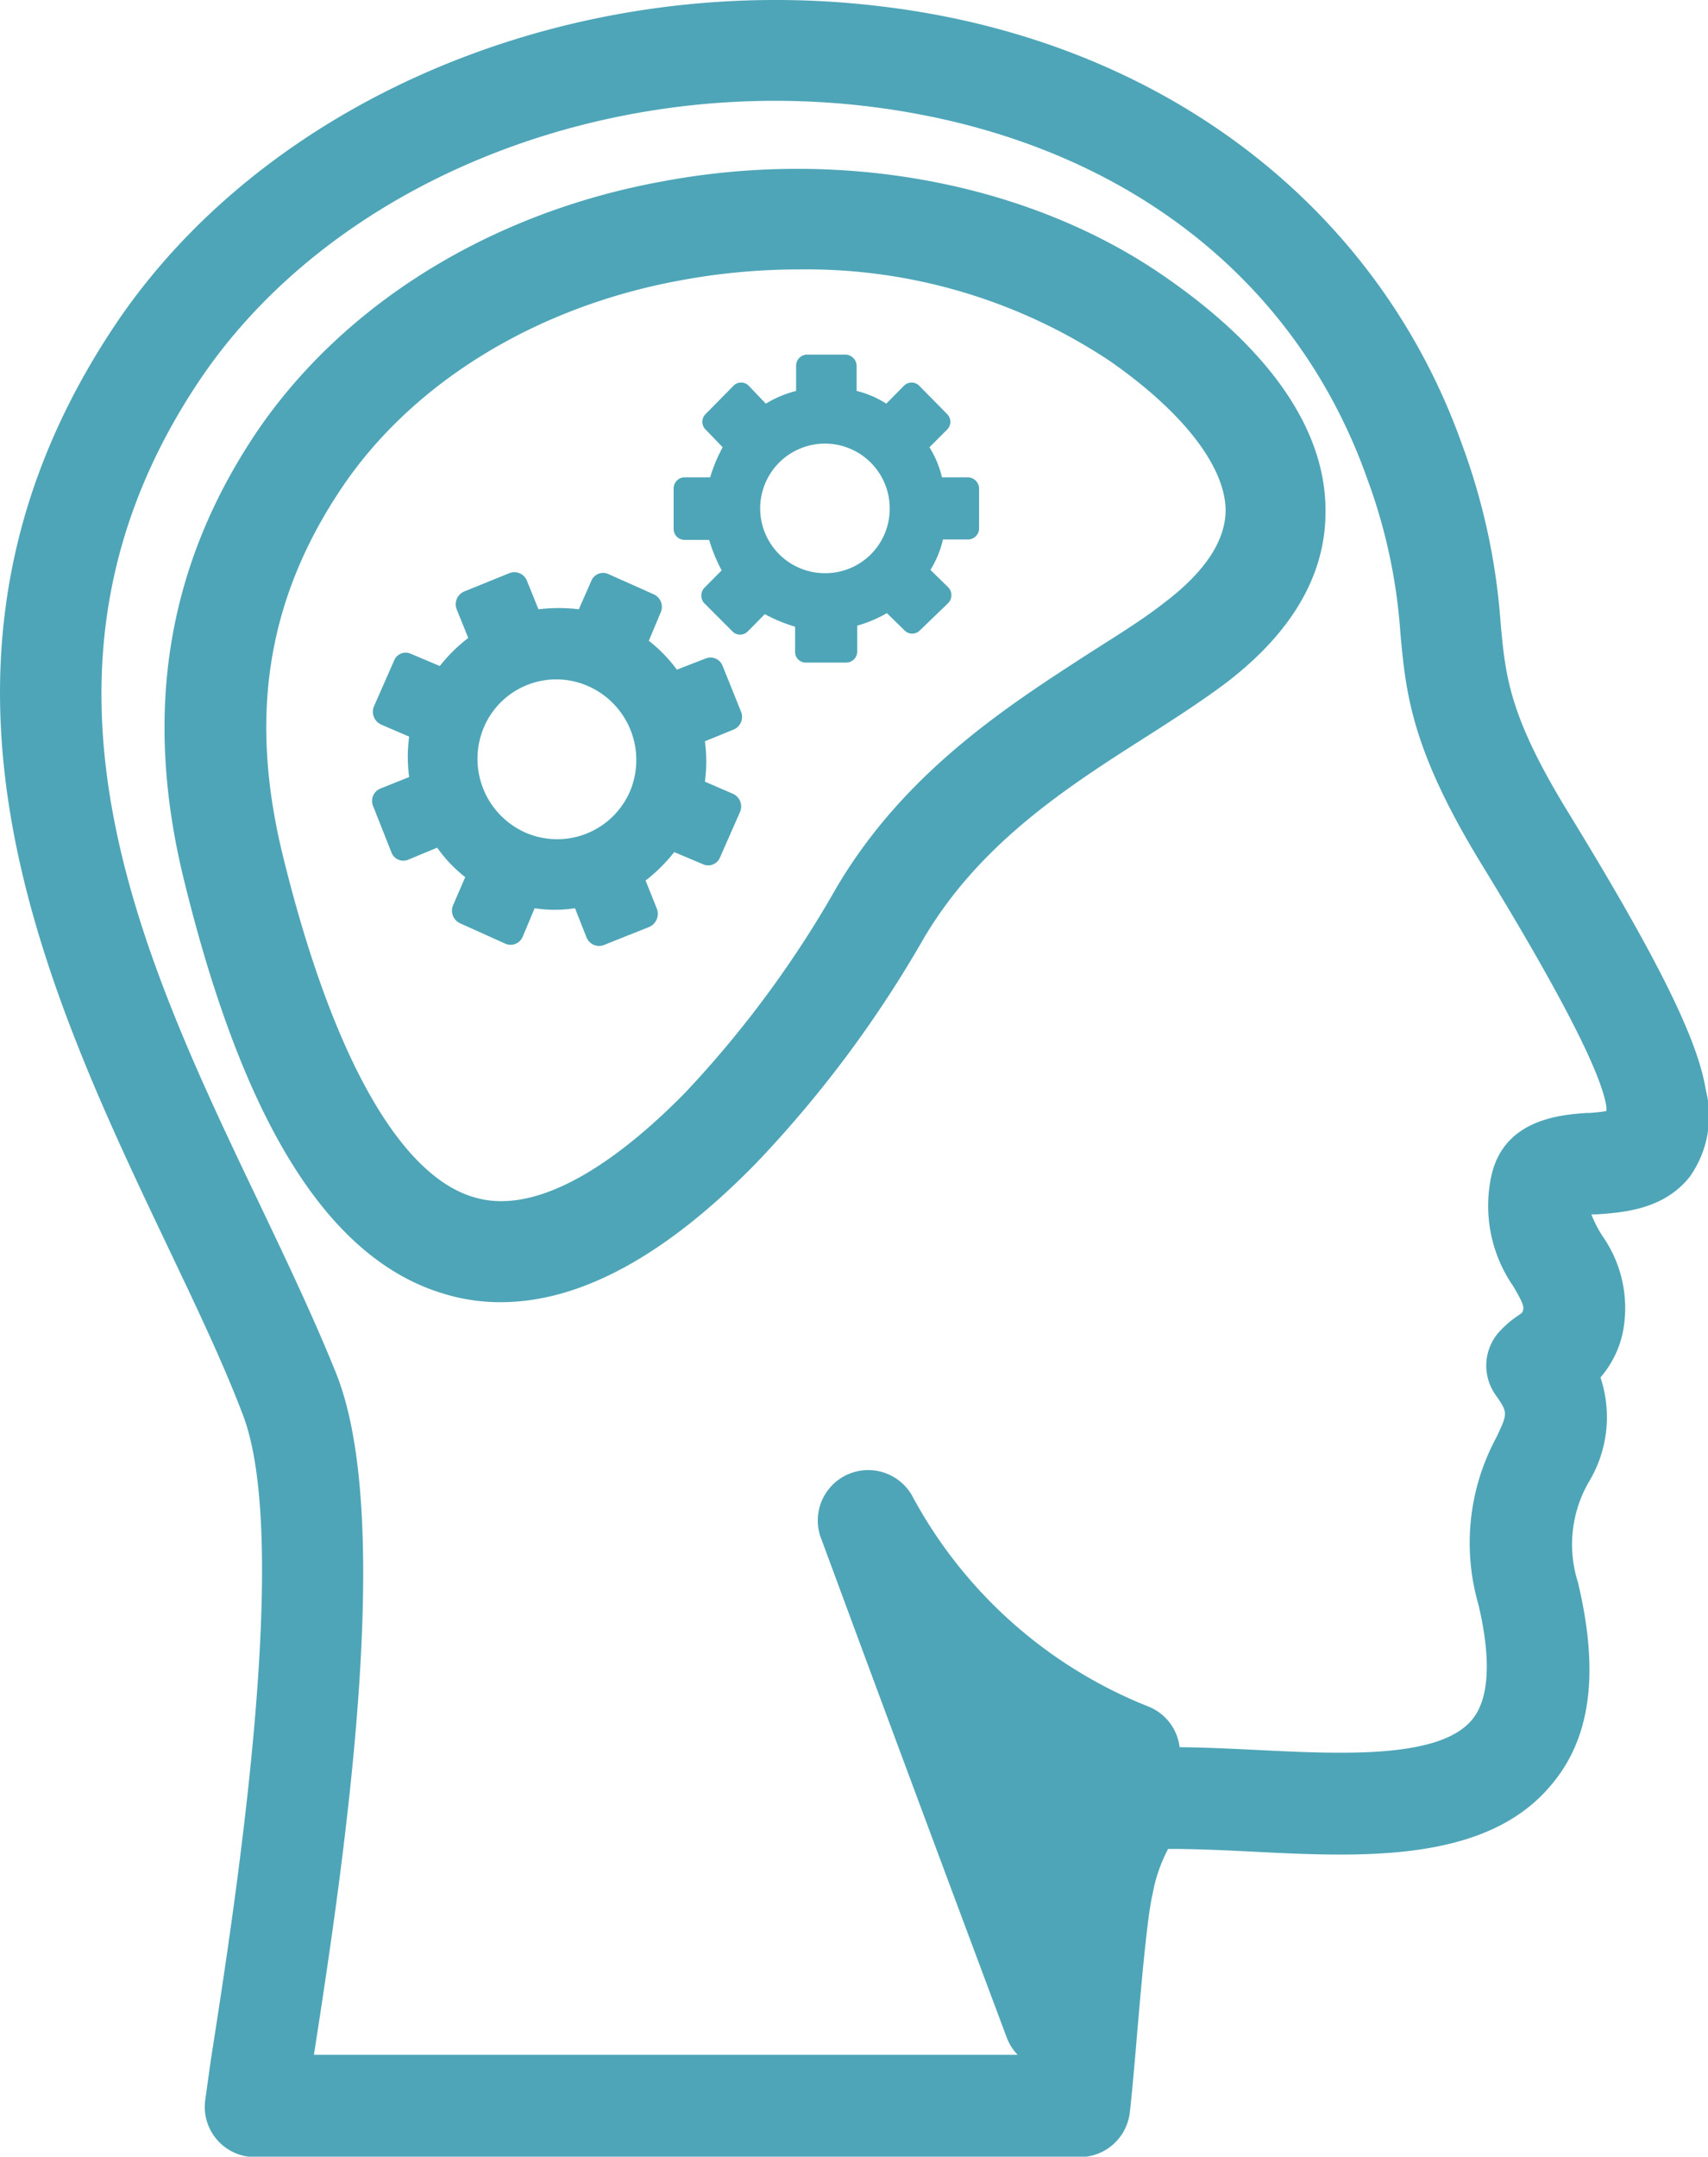 <svg xmlns="http://www.w3.org/2000/svg" viewBox="0 0 84.66 106.86"><defs><style>.cls-1{fill:#4ea5b7;}</style></defs><g id="Layer_2" data-name="Layer 2"><g id="Layer_1-2" data-name="Layer 1"><path class="cls-1" d="M84.55,54c-.4-2.52-2.41-6.56-6.93-13.93-2.81-4.63-3-6.55-3.24-9.21A32,32,0,0,0,72.46,22C68.23,10.14,57.52,2,43.79.33,28.6-1.56,13.29,4.78,5.7,16.11-5.47,32.82,2.18,48.88,8.32,61.78,9.69,64.66,11,67.39,12,70c2.48,6.22-.34,24.34-1.55,32.07L10.18,104a2.49,2.49,0,0,0,2.47,2.88H53.47A2.5,2.5,0,0,0,56,104.67c.09-.75.2-2,.33-3.51.21-2.48.53-6.22.8-7.31a7.66,7.66,0,0,1,.77-2.24l.09,0c1.22,0,2.58.06,4,.13,5.46.28,11.66.59,14.89-3.29,2-2.34,2.39-5.63,1.33-10.06a6.19,6.19,0,0,1,.53-4.94,6.21,6.21,0,0,0,.59-5.2,5,5,0,0,0,1.09-2.15,6.21,6.21,0,0,0-1-4.87,5.86,5.86,0,0,1-.54-1.06l.25,0c1.33-.09,3.35-.24,4.63-1.87A5.21,5.21,0,0,0,84.55,54Zm-5.84,1.14c-1.32.09-4.08.29-4.76,3A7,7,0,0,0,75,63.72c.42.71.55,1,.5,1.17s0,.12-.39.39a5,5,0,0,0-.87.79,2.51,2.51,0,0,0-.14,3c.65.93.65.93.06,2.17a11,11,0,0,0-.88,8.26c.45,1.89.76,4.41-.31,5.7-1.63,2-6.72,1.7-10.8,1.5-1.24-.06-2.5-.12-3.7-.13a2.49,2.49,0,0,0-1.51-2A22.87,22.87,0,0,1,45.2,74.09a2.5,2.5,0,0,0-4.55,2c2.67,7.23,5.61,15.14,9.26,24.89a2.56,2.56,0,0,0,.53.83H15.56c1.51-9.69,4-26.48,1.11-33.74-1.1-2.74-2.43-5.53-3.84-8.49C6.94,47.26.27,33.24,9.86,18.89c6.56-9.8,20-15.26,33.32-13.6,12,1.5,20.94,8.19,24.57,18.38a27.36,27.36,0,0,1,1.66,7.66c.27,3,.53,5.73,3.94,11.35,3.89,6.34,6,10.42,6.27,12.13h0a1.12,1.12,0,0,1,0,.24C79.36,55.1,79,55.13,78.71,55.15Z"/><path class="cls-1" d="M57.84,13.78C51.15,9.09,41.78,7.29,32.77,9,24.26,10.56,17,15.1,12.72,21.41,8.29,28,7.1,35.23,9.08,43.44c3,12.35,7.3,19.13,13.15,20.73a9.48,9.48,0,0,0,2.6.35c3.94,0,8.2-2.32,12.69-6.93a57.56,57.56,0,0,0,8.24-11.05c2.79-4.76,7.17-7.56,11-10,1.41-.9,2.73-1.75,3.94-2.65h0c3.38-2.56,5.07-5.49,5-8.72C65.65,21.24,62.92,17.31,57.84,13.78ZM57.7,29.87c-1,.79-2.29,1.59-3.61,2.43C50,34.94,44.85,38.22,41.45,44A52.8,52.8,0,0,1,34,54.1c-2.85,2.92-7,6.19-10.4,5.25-3.77-1-7.18-7.1-9.61-17.08-1.66-6.88-.72-12.62,2.93-18.07,3.49-5.21,9.62-9,16.82-10.31a31.92,31.92,0,0,1,5.82-.54A27.15,27.15,0,0,1,55,17.88c3.61,2.51,5.7,5.19,5.75,7.36C60.76,26.77,59.74,28.33,57.7,29.87Z"/><path class="cls-1" d="M36.73,35.26,35.82,33a.64.64,0,0,0-.85-.37l-1.42.55a7.23,7.23,0,0,0-1.39-1.43l.59-1.41a.68.68,0,0,0-.34-.89l-2.24-1a.63.63,0,0,0-.86.33l-.62,1.41a8.18,8.18,0,0,0-2,0l-.57-1.41a.67.67,0,0,0-.85-.39L23,29.31a.69.69,0,0,0-.36.89l.57,1.41A7.85,7.85,0,0,0,21.8,33l-1.42-.6a.62.62,0,0,0-.85.34l-1,2.27a.7.7,0,0,0,.36.89l1.39.6a7.53,7.53,0,0,0,0,2l-1.42.57a.66.66,0,0,0-.37.86l.91,2.3a.63.63,0,0,0,.85.36L21.67,42a6.87,6.87,0,0,0,1.39,1.46l-.61,1.41a.69.69,0,0,0,.36.88l2.22,1a.65.65,0,0,0,.88-.34L26.5,45a6.45,6.45,0,0,0,2,0l.57,1.44a.67.67,0,0,0,.85.39l2.28-.91a.71.71,0,0,0,.36-.89L32,43.63a8.24,8.24,0,0,0,1.42-1.41l1.42.6a.63.63,0,0,0,.85-.34l1-2.27a.69.69,0,0,0-.36-.88l-1.39-.6a7.53,7.53,0,0,0,0-2l1.42-.58A.68.68,0,0,0,36.73,35.26Zm-5.5,3.94a3.93,3.93,0,0,1-5.17,2.06A4,4,0,0,1,24,36,3.9,3.9,0,0,1,29.16,34,4,4,0,0,1,31.23,39.2Z"/><path class="cls-1" d="M47.93,23.65H46.69a5,5,0,0,0-.62-1.49l.88-.88a.54.54,0,0,0,0-.76l-1.39-1.41a.53.53,0,0,0-.75,0l-.88.89a4.81,4.81,0,0,0-1.47-.63V18.12a.57.57,0,0,0-.54-.55H40a.55.55,0,0,0-.54.55v1.25a5.44,5.44,0,0,0-1.5.63l-.85-.89a.53.53,0,0,0-.75,0l-1.39,1.41a.54.54,0,0,0,0,.76l.85.88a7.8,7.8,0,0,0-.62,1.49H33.94a.55.55,0,0,0-.55.55v2a.54.54,0,0,0,.55.55h1.21a8,8,0,0,0,.62,1.51l-.85.86a.56.56,0,0,0,0,.78l1.39,1.39a.53.53,0,0,0,.75,0l.85-.86a7.53,7.53,0,0,0,1.5.62v1.23a.53.53,0,0,0,.54.55h2a.55.55,0,0,0,.54-.55V31a6.43,6.43,0,0,0,1.47-.62l.88.86a.53.53,0,0,0,.75,0L47,29.88a.56.56,0,0,0,0-.78l-.88-.86a5.07,5.07,0,0,0,.62-1.51h1.24a.55.55,0,0,0,.55-.55v-2A.57.57,0,0,0,47.93,23.65Zm-7,4.75a3.21,3.21,0,1,1,3.17-3.21A3.19,3.19,0,0,1,40.94,28.4Z"/></g></g></svg>